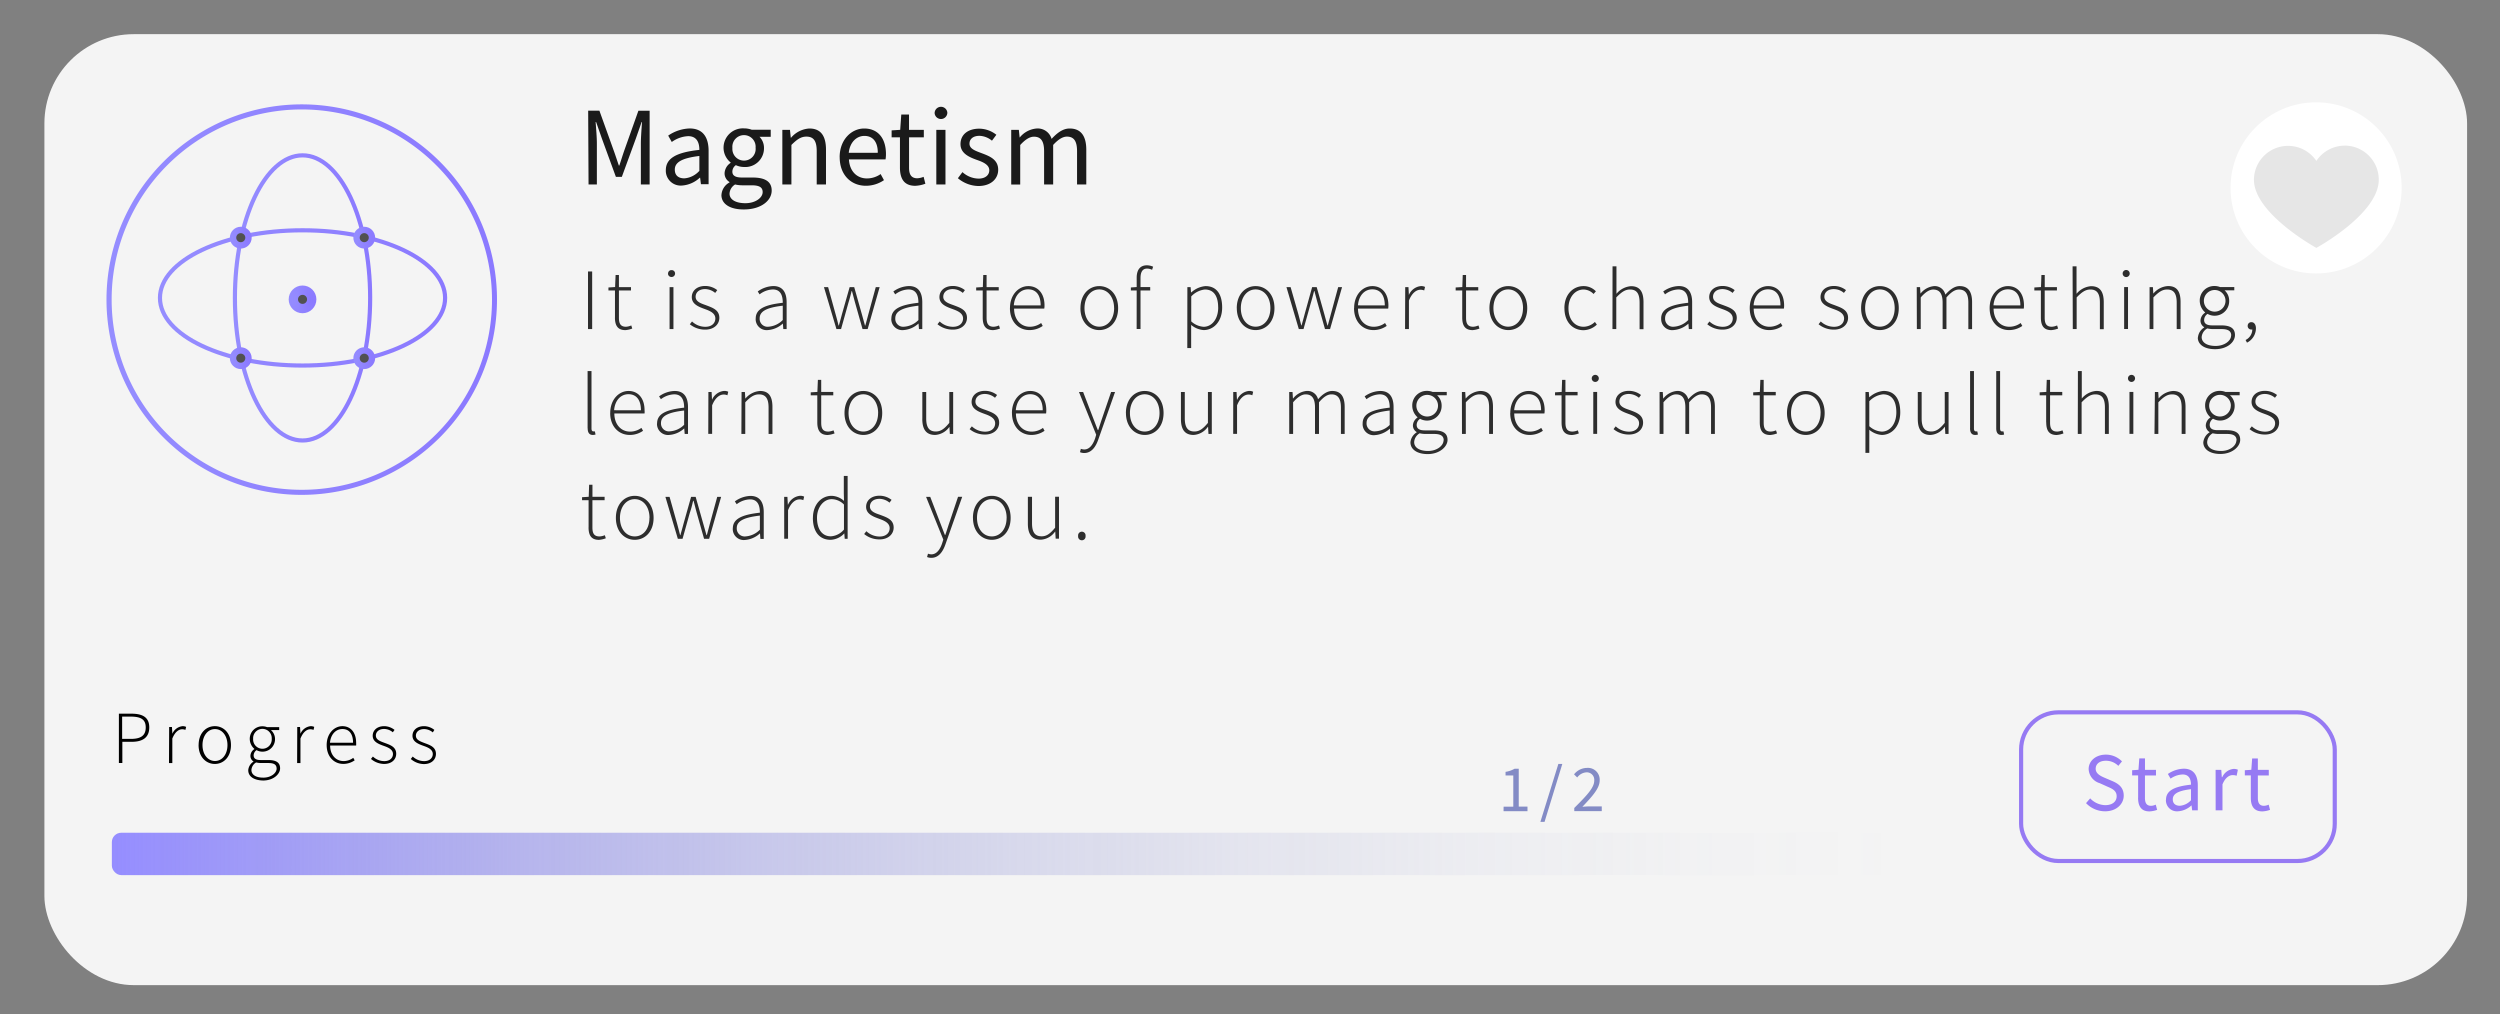 <?xml version="1.0" encoding="UTF-8"?> <svg xmlns="http://www.w3.org/2000/svg" xmlns:xlink="http://www.w3.org/1999/xlink" viewBox="0 0 600.76 243.74"><rect x="0" y="0" width="600.76" height="243.74" fill="#808080" stroke="none"/><defs><style>.cls-1{fill:#f4f4f4;}.cls-2{fill:#967af3;}.cls-3{fill:#1a1a1a;}.cls-4{fill:#2d2d2d;}.cls-5{fill:#fff;stroke:#fff;}.cls-12,.cls-15,.cls-18,.cls-21,.cls-24,.cls-5,.cls-7{stroke-miterlimit:10;}.cls-6{fill:#e6e6e6;}.cls-10,.cls-11,.cls-13,.cls-14,.cls-16,.cls-17,.cls-19,.cls-20,.cls-22,.cls-23,.cls-25,.cls-26,.cls-7,.cls-9{fill:none;}.cls-7{stroke:#967af3;}.cls-8{fill:url(#linear-gradient);}.cls-10,.cls-11,.cls-9{stroke-linecap:round;stroke-linejoin:round;}.cls-9{stroke:url(#New_Gradient_Swatch_1);}.cls-10{stroke:url(#New_Gradient_Swatch_1-2);}.cls-11{stroke:url(#New_Gradient_Swatch_1-3);}.cls-12,.cls-15,.cls-18,.cls-21,.cls-24{fill:#515151;}.cls-12,.cls-14{stroke:url(#New_Gradient_Swatch_1-4);}.cls-13{stroke:url(#New_Gradient_Swatch_1-5);}.cls-15,.cls-17{stroke:url(#New_Gradient_Swatch_1-7);}.cls-16{stroke:url(#New_Gradient_Swatch_1-8);}.cls-18,.cls-20{stroke:url(#New_Gradient_Swatch_1-10);}.cls-19{stroke:url(#New_Gradient_Swatch_1-11);}.cls-21,.cls-23{stroke:url(#New_Gradient_Swatch_1-13);}.cls-22{stroke:url(#New_Gradient_Swatch_1-14);}.cls-24,.cls-26{stroke:url(#New_Gradient_Swatch_1-16);}.cls-25{stroke:url(#New_Gradient_Swatch_1-17);}.cls-27{fill:url(#linear-gradient-2);}.cls-28{fill:#838bc5;}</style><linearGradient id="linear-gradient" x1="25.61" x2="119.44" y1="72.01" y2="72.01" gradientUnits="userSpaceOnUse"><stop offset="0" stop-color="#958dff"></stop><stop offset="1" stop-color="#8b79ff"></stop></linearGradient><linearGradient id="New_Gradient_Swatch_1" x1="69.37" x2="76.02" y1="71.94" y2="71.94" xlink:href="#linear-gradient"></linearGradient><linearGradient id="New_Gradient_Swatch_1-2" x1="55.95" x2="89.44" y1="71.59" y2="71.59" xlink:href="#linear-gradient"></linearGradient><linearGradient id="New_Gradient_Swatch_1-3" x1="37.94" x2="107.46" y1="71.59" y2="71.59" xlink:href="#linear-gradient"></linearGradient><linearGradient id="New_Gradient_Swatch_1-4" x1="84.91" x2="90.15" y1="57.11" y2="57.11" xlink:href="#linear-gradient"></linearGradient><linearGradient id="New_Gradient_Swatch_1-5" x1="85.44" x2="89.62" y1="57.11" y2="57.11" xlink:href="#linear-gradient"></linearGradient><linearGradient id="New_Gradient_Swatch_1-7" x1="84.91" x2="90.15" y1="86.07" y2="86.07" xlink:href="#linear-gradient"></linearGradient><linearGradient id="New_Gradient_Swatch_1-8" x1="85.44" x2="89.62" y1="86.07" y2="86.07" xlink:href="#linear-gradient"></linearGradient><linearGradient id="New_Gradient_Swatch_1-10" x1="70.08" x2="75.32" y1="71.94" y2="71.94" xlink:href="#linear-gradient"></linearGradient><linearGradient id="New_Gradient_Swatch_1-11" x1="70.61" x2="74.79" y1="71.94" y2="71.94" xlink:href="#linear-gradient"></linearGradient><linearGradient id="New_Gradient_Swatch_1-13" x1="55.24" x2="60.48" y1="57.11" y2="57.11" xlink:href="#linear-gradient"></linearGradient><linearGradient id="New_Gradient_Swatch_1-14" x1="55.77" x2="59.95" y1="57.11" y2="57.11" xlink:href="#linear-gradient"></linearGradient><linearGradient id="New_Gradient_Swatch_1-16" x1="55.24" x2="60.48" y1="86.07" y2="86.07" xlink:href="#linear-gradient"></linearGradient><linearGradient id="New_Gradient_Swatch_1-17" x1="55.77" x2="59.95" y1="86.07" y2="86.07" xlink:href="#linear-gradient"></linearGradient><linearGradient id="linear-gradient-2" x1="26.88" x2="456.96" y1="205.2" y2="205.2" gradientUnits="userSpaceOnUse"><stop offset="0" stop-color="#958dff"></stop><stop offset=".1" stop-color="#928df5" stop-opacity=".83"></stop><stop offset=".23" stop-color="#8e8ce8" stop-opacity=".61"></stop><stop offset=".37" stop-color="#8b8cde" stop-opacity=".42"></stop><stop offset=".5" stop-color="#888cd5" stop-opacity=".27"></stop><stop offset=".63" stop-color="#868bce" stop-opacity=".15"></stop><stop offset=".76" stop-color="#848bc9" stop-opacity=".07"></stop><stop offset=".88" stop-color="#838bc6" stop-opacity=".02"></stop><stop offset="1" stop-color="#838bc5" stop-opacity="0"></stop></linearGradient></defs><title>ennealogy-primumArtboard 1 copy 3</title><g id="Layer_2"><rect width="582.18" height="228.52" x="10.67" y="8.21" class="cls-1" rx="21.46"></rect><path d="M501.28 193l1-1.15a5.13 5.13 0 0 0 3.62 1.63c1.72 0 2.74-.86 2.74-2.14s-.95-1.77-2.2-2.3l-1.87-.84a3.7 3.7 0 0 1-2.66-3.38c0-2 1.76-3.48 4.14-3.48a5.43 5.43 0 0 1 3.87 1.62l-.88 1.08a4.18 4.18 0 0 0-3-1.23c-1.47 0-2.44.75-2.44 1.92s1.14 1.74 2.17 2.18l1.87.8c1.52.66 2.7 1.56 2.7 3.5s-1.7 3.75-4.47 3.75a6.33 6.33 0 0 1-4.57-1.95zM513.8 191.7v-5.37h-1.44v-1.24l1.52-.1.2-2.74h1.37V185h2.64v1.34h-2.65v5.4c0 1.2.38 1.9 1.5 1.9a3 3 0 0 0 1.1-.28l.33 1.25a6.06 6.06 0 0 1-1.8.37c-2.07.03-2.78-1.33-2.78-3.26zM520.5 192.2c0-2.13 1.82-3.2 6-3.64 0-1.25-.43-2.45-2-2.45a5.36 5.36 0 0 0-2.9 1l-.65-1.12a7.07 7.07 0 0 1 3.82-1.27c2.37 0 3.37 1.6 3.37 4v6h-1.36l-.14-1.16h-.05a5.2 5.2 0 0 1-3.23 1.4 2.65 2.65 0 0 1-2.88-2.75zm6 .14v-2.7c-3.27.4-4.37 1.2-4.37 2.44 0 1.1.75 1.55 1.7 1.55a4 4 0 0 0 2.64-1.3zM532.42 185h1.36l.13 1.77h.1a3.36 3.36 0 0 1 2.76-2 2.33 2.33 0 0 1 1 .2l-.3 1.45a2.58 2.58 0 0 0-.95-.16c-.8 0-1.8.6-2.45 2.23v6.24h-1.64zM540.88 191.7v-5.37h-1.44v-1.24l1.56-.1.2-2.73h1.37V185h2.63v1.34h-2.63v5.4c0 1.2.38 1.9 1.5 1.9a3 3 0 0 0 1.1-.28l.33 1.25a6.07 6.07 0 0 1-1.8.37c-2.1.03-2.82-1.33-2.82-3.26z" class="cls-2"></path><path d="M28.57 171.5h3c2.7 0 4.3.87 4.3 3.3s-1.58 3.46-4.23 3.46H29.4v5.1h-.83zm2.85 6.06c2.43 0 3.6-.8 3.6-2.76s-1.22-2.6-3.67-2.6h-2v5.36zM40.65 174.7h.67l.1 1.63a3 3 0 0 1 2.45-1.83 1.85 1.85 0 0 1 .86.18l-.18.72a1.9 1.9 0 0 0-.8-.15c-.76 0-1.7.6-2.34 2.23v5.88h-.8zM47.73 179.05c0-2.9 1.8-4.55 3.9-4.55s3.87 1.66 3.87 4.55-1.8 4.53-3.88 4.53-3.9-1.67-3.9-4.53zm6.93 0c0-2.27-1.3-3.85-3-3.85s-3 1.58-3 3.85 1.3 3.82 3 3.82 3-1.54 3-3.82zM59.65 185.13a2.7 2.7 0 0 1 1.3-2.13 1.55 1.55 0 0 1-.77-1.4 2 2 0 0 1 .94-1.58v-.07a3.2 3.2 0 0 1-1.1-2.37 3 3 0 0 1 3-3.05 3.15 3.15 0 0 1 1.15.2h2.92v.7h-2a2.86 2.86 0 0 1 1 2.16 3 3 0 0 1-3 3.04 2.9 2.9 0 0 1-1.44-.37 1.58 1.58 0 0 0-.7 1.25c0 .63.36 1.13 1.65 1.13h1.86c1.94 0 2.85.62 2.85 2s-1.6 2.92-4.08 2.92c-2.22-.05-3.57-.98-3.57-2.44zm6.82-.44c0-1-.7-1.33-2-1.33h-1.85a5.94 5.94 0 0 1-1.07-.14 2.24 2.24 0 0 0-1.13 1.82c0 1.1 1 1.83 2.86 1.83s3.2-1.1 3.2-2.2zm-1.17-7.15a2.24 2.24 0 1 0-4.47 0 2.24 2.24 0 1 0 4.47 0zM71.43 174.7h.67l.1 1.63a3 3 0 0 1 2.45-1.83 1.85 1.85 0 0 1 .86.18l-.17.72a1.9 1.9 0 0 0-.8-.15c-.76 0-1.7.6-2.34 2.23v5.88h-.8zM78.5 179.05c0-2.82 1.85-4.55 3.78-4.55s3.3 1.46 3.3 4a3.6 3.6 0 0 1 0 .65h-6.25c0 2.18 1.3 3.74 3.26 3.74a3.9 3.9 0 0 0 2.3-.78l.34.6a4.78 4.78 0 0 1-2.73.86c-2.2 0-4-1.7-4-4.53zm6.34-.56c0-2.22-1-3.3-2.55-3.3s-2.8 1.22-3 3.3zM89.14 182.38l.47-.58a4 4 0 0 0 2.75 1.1c1.36 0 2.07-.8 2.07-1.7 0-1.1-1.12-1.57-2.12-1.93-1.3-.46-2.75-1-2.75-2.47 0-1.25 1-2.3 2.78-2.3a4.06 4.06 0 0 1 2.47.9l-.42.57a3.3 3.3 0 0 0-2.07-.8c-1.34 0-2 .78-2 1.58 0 1 1 1.36 2.06 1.75 1.34.5 2.83.95 2.83 2.64 0 1.3-1 2.44-2.93 2.44a5 5 0 0 1-3.13-1.2zM98.72 182.38l.46-.58a4 4 0 0 0 2.75 1.1c1.36 0 2.07-.8 2.07-1.7 0-1.1-1.12-1.57-2.12-1.93-1.3-.46-2.76-1-2.76-2.47 0-1.25 1-2.3 2.8-2.3a4.06 4.06 0 0 1 2.46.9l-.38.6a3.27 3.27 0 0 0-2.06-.8c-1.35 0-2 .78-2 1.58 0 1 1 1.36 2 1.75 1.34.5 2.82.95 2.82 2.64 0 1.3-1 2.44-2.9 2.44a4.94 4.94 0 0 1-3.14-1.22z"></path></g><g id="Layer_1"><path d="M141.34 26.6h2.7l3.4 9.47c.44 1.2.84 2.46 1.27 3.7h.12c.42-1.24.8-2.5 1.22-3.7l3.36-9.46h2.7v17.72H154v-9.75c0-1.54.17-3.67.28-5.24h-.1l-1.4 4-3.35 9.16H148l-3.35-9.17-1.4-4h-.12c.12 1.57.3 3.7.3 5.24v9.75h-2zM160 40.92c0-2.86 2.46-4.3 8.06-4.9 0-1.7-.57-3.3-2.7-3.3a7.3 7.3 0 0 0-3.93 1.4l-.86-1.53a9.6 9.6 0 0 1 5.15-1.72c3.2 0 4.56 2.13 4.56 5.4v8h-1.84l-.2-1.58h-.06a7 7 0 0 1-4.34 1.9 3.57 3.57 0 0 1-3.84-3.68zm8.06.2v-3.64c-4.4.53-5.9 1.6-5.9 3.28 0 1.5 1 2.1 2.3 2.1a5.4 5.4 0 0 0 3.54-1.74zM173.37 46.84a3.68 3.68 0 0 1 1.93-3v-.1a2.43 2.43 0 0 1-1.18-2.16 3.16 3.16 0 0 1 1.45-2.44v-.1a4.58 4.58 0 0 1-1.7-3.53 4.65 4.65 0 0 1 4.92-4.66 5.34 5.34 0 0 1 1.84.32h4.58v1.7h-2.7a3.8 3.8 0 0 1 1.08 2.7 4.5 4.5 0 0 1-4.8 4.56 4.74 4.74 0 0 1-1.96-.44 1.9 1.9 0 0 0-.84 1.55c0 .83.54 1.42 2.3 1.42h2.55c3.05 0 4.6 1 4.6 3.13 0 2.44-2.6 4.54-6.65 4.54-3.2.04-5.43-1.22-5.43-3.48zm9.9-.68c0-1.22-.93-1.63-2.65-1.63h-2.27a7.54 7.54 0 0 1-1.7-.2 2.74 2.74 0 0 0-1.34 2.2c0 1.4 1.43 2.3 3.82 2.3s4.14-1.3 4.14-2.67zm-1.7-10.6a2.8 2.8 0 1 0-5.57 0 2.8 2.8 0 1 0 5.58 0zM188 31.2h1.83l.2 1.9h.06a6.26 6.26 0 0 1 4.4-2.22c2.76 0 4 1.78 4 5.13v8.32h-2.23v-8c0-2.45-.74-3.5-2.48-3.5-1.35 0-2.28.7-3.6 2v9.5H188zM201.77 37.78c0-4.27 2.88-6.9 5.9-6.9 3.35 0 5.23 2.4 5.23 6.16a7.57 7.57 0 0 1-.1 1.26H204c.15 2.78 1.85 4.58 4.35 4.58a5.76 5.76 0 0 0 3.27-1.05l.8 1.46a7.7 7.7 0 0 1-4.34 1.35c-3.53 0-6.3-2.56-6.3-6.87zm9.17-1.07c0-2.62-1.18-4.05-3.23-4.05-1.84 0-3.48 1.48-3.75 4.06zM216.26 40.27V33h-2v-1.67l2.06-.13.26-3.68h1.86v3.68H222V33h-3.55v7.3c0 1.6.5 2.54 2 2.54a4.56 4.56 0 0 0 1.5-.35l.42 1.66a8 8 0 0 1-2.43.5c-2.74 0-3.68-1.78-3.68-4.4zM224.6 27.07a1.53 1.53 0 0 1 3.05 0 1.53 1.53 0 0 1-3.06 0zm.4 4.13h2.2v13.12H225zM230.18 42.83l1.1-1.47a5.9 5.9 0 0 0 3.87 1.56c1.72 0 2.58-.92 2.58-2 0-1.35-1.55-2-3-2.5-1.84-.66-3.92-1.56-3.92-3.78s1.7-3.72 4.54-3.72a6.7 6.7 0 0 1 4.08 1.47l-1.06 1.42a4.94 4.94 0 0 0-3-1.17c-1.65 0-2.4.88-2.4 1.88 0 1.25 1.42 1.72 2.9 2.28 1.9.72 4 1.5 4 4 0 2.13-1.7 3.9-4.78 3.9a7.88 7.88 0 0 1-4.9-1.87zM243 31.2h1.83l.2 1.9H245a5.83 5.83 0 0 1 4.1-2.22 3.46 3.46 0 0 1 3.6 2.5c1.37-1.48 2.74-2.5 4.34-2.5 2.7 0 4 1.78 4 5.13v8.32h-2.22v-8c0-2.45-.78-3.5-2.44-3.5-1 0-2.08.67-3.3 2v9.5h-2.18v-8c0-2.44-.78-3.48-2.44-3.48-1 0-2.08.66-3.3 2v9.5H243z" class="cls-3"></path><path d="M141.3 65.23h1v13.84h-1zM147.78 76.3v-6.5h-1.57v-.72l1.6-.1.12-2.9h.8V69h2.9v.8h-2.9v6.57c0 1.28.32 2.15 1.7 2.15a3.66 3.66 0 0 0 1.27-.32l.23.75a5.66 5.66 0 0 1-1.64.38c-1.95 0-2.52-1.24-2.52-3.04zM160.54 65.73a.8.8 0 0 1 .85-.82.8.8 0 0 1 .83.83.82.82 0 0 1-.84.82.82.82 0 0 1-.86-.82zm.36 3.27h.93v10.07h-.93zM165.76 77.93l.54-.68a4.63 4.63 0 0 0 3.2 1.28c1.6 0 2.4-.93 2.4-2 0-1.27-1.3-1.82-2.46-2.24-1.52-.55-3.2-1.17-3.2-2.9 0-1.44 1.14-2.67 3.24-2.67a4.7 4.7 0 0 1 2.88 1l-.5.67a3.83 3.83 0 0 0-2.4-.92c-1.58 0-2.3.9-2.3 1.84 0 1.15 1.2 1.58 2.4 2 1.56.6 3.3 1.1 3.3 3.07 0 1.5-1.22 2.83-3.4 2.83a5.75 5.75 0 0 1-3.7-1.3zM181.6 76.56c0-2.24 2-3.3 6.5-3.8 0-1.55-.4-3.2-2.37-3.2a5.45 5.45 0 0 0-3.2 1.18l-.44-.7a6.7 6.7 0 0 1 3.74-1.3c2.4 0 3.2 1.73 3.2 3.9v6.43h-.8l-.1-1.3h-.04a5.94 5.94 0 0 1-3.58 1.55 2.64 2.64 0 0 1-2.92-2.76zm6.5.34v-3.44c-4.13.48-5.55 1.45-5.55 3.05a1.9 1.9 0 0 0 2.14 2 5.33 5.33 0 0 0 3.4-1.6zM198 69h1l1.8 6.52c.26.94.5 1.8.7 2.7h.08c.25-.9.5-1.76.74-2.7l1.85-6.52h1.1l1.84 6.52c.26.94.5 1.8.75 2.7h.08c.25-.9.48-1.76.73-2.7l1.78-6.52h.93l-2.88 10.08h-1.23l-1.77-6.26c-.28-1-.5-1.9-.77-2.88h-.08c-.25 1-.5 1.95-.8 2.92l-1.74 6.22H201zM214.2 76.56c0-2.24 2-3.3 6.5-3.8 0-1.55-.4-3.2-2.38-3.2a5.45 5.45 0 0 0-3.2 1.18l-.44-.7a6.7 6.7 0 0 1 3.75-1.3c2.4 0 3.2 1.73 3.2 3.9v6.43h-.8l-.1-1.3h-.04a5.9 5.9 0 0 1-3.58 1.55 2.65 2.65 0 0 1-2.93-2.76zm6.5.34v-3.44c-4.14.48-5.56 1.45-5.56 3.05a1.9 1.9 0 0 0 2.14 2 5.33 5.33 0 0 0 3.42-1.6zM225.27 77.93l.54-.68a4.63 4.63 0 0 0 3.2 1.28c1.6 0 2.42-.93 2.42-2 0-1.27-1.3-1.82-2.46-2.24-1.53-.55-3.22-1.17-3.22-2.9 0-1.44 1.15-2.67 3.25-2.67a4.7 4.7 0 0 1 2.87 1l-.5.67a3.8 3.8 0 0 0-2.4-.92c-1.58 0-2.3.9-2.3 1.84 0 1.15 1.2 1.58 2.4 2 1.56.6 3.3 1.1 3.3 3.07 0 1.5-1.22 2.83-3.4 2.83a5.75 5.75 0 0 1-3.7-1.3zM236.15 76.3v-6.5h-1.57v-.72l1.6-.1.1-2.9h.8V69H240v.8h-2.92v6.57c0 1.28.32 2.15 1.7 2.15a3.66 3.66 0 0 0 1.28-.32l.24.75a5.65 5.65 0 0 1-1.65.38c-1.93 0-2.5-1.24-2.5-3.04zM242.7 74.05c0-3.3 2.13-5.3 4.4-5.3s3.9 1.7 3.9 4.65a3.9 3.9 0 0 1-.06.76h-7.25c0 2.54 1.52 4.36 3.8 4.36a4.58 4.58 0 0 0 2.7-.9l.38.7a5.48 5.48 0 0 1-3.18 1c-2.62 0-4.7-1.98-4.7-5.27zm7.37-.66c0-2.58-1.16-3.86-3-3.86s-3.24 1.44-3.45 3.85zM259.64 74.05c0-3.37 2.1-5.3 4.52-5.3s4.53 1.93 4.53 5.3-2.1 5.27-4.54 5.27-4.52-1.94-4.52-5.27zm8.08 0c0-2.66-1.52-4.5-3.56-4.5s-3.55 1.84-3.55 4.5 1.53 4.45 3.56 4.45 3.56-1.8 3.56-4.45zM271.75 69.08l1.4-.1h3.25v.82h-4.65zm1.4-2.33c0-2 .9-3 2.48-3a3.84 3.84 0 0 1 1.47.34l-.25.75a2.77 2.77 0 0 0-1.2-.3c-1.1 0-1.58.84-1.58 2.3v12.22h-.93zM285.33 69h.78l.1 1.27h.06a5.8 5.8 0 0 1 3.42-1.52c2.7 0 4 2 4 5.14 0 3.4-2.07 5.43-4.45 5.43a5.24 5.24 0 0 1-3-1.24V83.64h-.93zm7.4 4.9c0-2.48-.87-4.33-3.2-4.33a5.3 5.3 0 0 0-3.27 1.66v6a4.84 4.84 0 0 0 3 1.3c2-.03 3.48-1.9 3.48-4.65zM297.2 74.05c0-3.37 2.1-5.3 4.53-5.3s4.53 1.93 4.53 5.3-2.1 5.27-4.53 5.27-4.52-1.94-4.52-5.27zm8.08 0c0-2.66-1.5-4.5-3.55-4.5s-3.55 1.84-3.55 4.5 1.52 4.45 3.55 4.45 3.55-1.8 3.55-4.45zM309.14 69h1l1.86 6.5c.25.95.48 1.8.7 2.7h.07c.25-.9.5-1.75.74-2.7l1.8-6.5h1.1l1.84 6.52c.25.94.5 1.8.74 2.7h.08c.25-.9.48-1.76.73-2.7l1.77-6.52h.93l-2.88 10.08h-1.22l-1.77-6.26c-.28-1-.5-1.9-.77-2.88h-.08c-.25 1-.5 1.95-.8 2.92l-1.74 6.22h-1.13zM325.4 74.05c0-3.3 2.12-5.3 4.38-5.3s3.86 1.7 3.86 4.65a4.85 4.85 0 0 1-.05.76h-7.26c0 2.54 1.52 4.36 3.8 4.36a4.53 4.53 0 0 0 2.7-.9l.4.7a5.5 5.5 0 0 1-3.2 1c-2.57 0-4.65-1.98-4.65-5.27zm7.37-.66c0-2.58-1.17-3.86-3-3.86s-3.25 1.44-3.45 3.85zM337.68 69h.78l.1 1.88a3.5 3.5 0 0 1 2.88-2.13 2 2 0 0 1 1 .2l-.2.85a2.14 2.14 0 0 0-.92-.17c-.9 0-2 .7-2.75 2.6v6.85h-.93zM351.38 76.3v-6.5h-1.58v-.72l1.6-.1.1-2.9h.8V69h2.93v.8h-2.93v6.57c0 1.28.33 2.15 1.72 2.15a3.6 3.6 0 0 0 1.26-.32l.24.75a5.6 5.6 0 0 1-1.64.38c-1.94 0-2.5-1.24-2.5-3.04zM357.92 74.05c0-3.37 2.1-5.3 4.52-5.3s4.56 1.93 4.56 5.3-2.1 5.27-4.53 5.27-4.55-1.94-4.55-5.27zm8.07 0c0-2.66-1.52-4.5-3.56-4.5s-3.55 1.84-3.55 4.5 1.5 4.45 3.54 4.45 3.56-1.8 3.56-4.45zM375.93 74.05c0-3.37 2.16-5.3 4.6-5.3A4.1 4.1 0 0 1 383.5 70l-.56.65a3.42 3.42 0 0 0-2.38-1.08c-2.06 0-3.65 1.84-3.65 4.5s1.45 4.45 3.65 4.45a4 4 0 0 0 2.7-1.16l.47.65a4.78 4.78 0 0 1-3.22 1.34c-2.6-.02-4.57-1.96-4.57-5.3zM387.5 64h.94v6.6a5 5 0 0 1 3.5-1.83c2.07 0 3 1.26 3 3.86v6.47H394v-6.37c0-2.14-.67-3.16-2.3-3.16-1.2 0-2.06.64-3.3 1.9v7.6h-.92zM399.18 76.56c0-2.24 2-3.3 6.5-3.8 0-1.55-.4-3.2-2.37-3.2a5.5 5.5 0 0 0-3.2 1.18l-.43-.7a6.7 6.7 0 0 1 3.75-1.3c2.38 0 3.2 1.73 3.2 3.9v6.43h-.8l-.1-1.3a6 6 0 0 1-3.58 1.55 2.64 2.64 0 0 1-2.96-2.76zm6.5.34v-3.44c-4.14.48-5.55 1.45-5.55 3.05a1.9 1.9 0 0 0 2.13 2 5.3 5.3 0 0 0 3.42-1.6zM410.26 77.93l.53-.68a4.66 4.66 0 0 0 3.2 1.28c1.6 0 2.4-.93 2.4-2 0-1.27-1.3-1.82-2.46-2.24-1.52-.55-3.2-1.17-3.2-2.9 0-1.44 1.14-2.67 3.24-2.67a4.72 4.72 0 0 1 2.88 1l-.5.67a3.84 3.84 0 0 0-2.4-.92c-1.58 0-2.3.9-2.3 1.84 0 1.15 1.2 1.58 2.4 2 1.56.6 3.3 1.1 3.3 3.07 0 1.5-1.22 2.83-3.4 2.83a5.74 5.74 0 0 1-3.7-1.3zM420.47 74.05c0-3.3 2.14-5.3 4.4-5.3s3.86 1.7 3.86 4.65a3.9 3.9 0 0 1-.06.76h-7.25c0 2.54 1.53 4.36 3.8 4.36a4.58 4.58 0 0 0 2.7-.9l.4.7a5.48 5.48 0 0 1-3.2 1c-2.56 0-4.65-1.98-4.65-5.27zm7.38-.66c0-2.58-1.16-3.86-3-3.86s-3.25 1.44-3.46 3.85zM437 77.93l.54-.68a4.63 4.63 0 0 0 3.2 1.28c1.6 0 2.4-.93 2.4-2 0-1.27-1.3-1.82-2.46-2.24-1.52-.55-3.2-1.17-3.2-2.9 0-1.44 1.14-2.67 3.24-2.67a4.7 4.7 0 0 1 2.88 1l-.5.67a3.8 3.8 0 0 0-2.4-.92c-1.58 0-2.3.9-2.3 1.84 0 1.15 1.2 1.58 2.4 2 1.56.6 3.3 1.1 3.3 3.07 0 1.5-1.22 2.83-3.4 2.83a5.75 5.75 0 0 1-3.7-1.3zM447.23 74.05c0-3.37 2.1-5.3 4.52-5.3s4.53 1.93 4.53 5.3-2.1 5.27-4.53 5.27-4.52-1.94-4.52-5.27zm8.07 0c0-2.66-1.5-4.5-3.55-4.5s-3.55 1.84-3.55 4.5 1.52 4.45 3.55 4.45 3.55-1.8 3.55-4.45zM460.6 69h.8l.1 1.56a4.7 4.7 0 0 1 3.2-1.8 2.6 2.6 0 0 1 2.77 2.04c1.15-1.26 2.26-2.05 3.43-2.05 2 0 3 1.26 3 3.86v6.48h-.9v-6.35c0-2.14-.7-3.16-2.26-3.16-.95 0-1.9.63-3 1.9v7.6h-.92v-6.34c0-2.14-.72-3.16-2.26-3.16-.9 0-1.9.63-3 1.9v7.6h-.93zM478.12 74.05c0-3.3 2.13-5.3 4.4-5.3s3.85 1.7 3.85 4.65a4.85 4.85 0 0 1-.05.76h-7.25c0 2.54 1.52 4.36 3.8 4.36a4.53 4.53 0 0 0 2.7-.9l.4.7a5.53 5.53 0 0 1-3.2 1c-2.57 0-4.65-1.98-4.65-5.27zm7.38-.66c0-2.58-1.17-3.86-3-3.86s-3.25 1.44-3.46 3.85zM490.43 76.3v-6.5h-1.57v-.72l1.6-.1.1-2.9h.8V69h2.93v.8h-2.94v6.57c0 1.28.33 2.15 1.72 2.15a3.66 3.66 0 0 0 1.26-.32l.24.75a5.6 5.6 0 0 1-1.64.38c-1.94 0-2.5-1.24-2.5-3.04zM498.05 64h.95v6.6a5 5 0 0 1 3.5-1.83c2.08 0 3.04 1.26 3.04 3.86v6.47h-.93v-6.37c0-2.14-.66-3.16-2.28-3.16-1.2 0-2.07.64-3.3 1.9v7.6h-.93zM510.08 65.73a.85.85 0 0 1 1.7 0 .85.85 0 0 1-1.7 0zm.36 3.26h.93v10.07h-.93zM516.55 69h.8l.1 1.56a4.92 4.92 0 0 1 3.55-1.82c2.1 0 3 1.26 3 3.86v6.47h-.93v-6.34c0-2.14-.67-3.16-2.3-3.16-1.2 0-2.06.64-3.3 1.9v7.6h-.92zM528.17 81.13a3.16 3.16 0 0 1 1.5-2.43v-.08a1.82 1.82 0 0 1-.88-1.62 2.37 2.37 0 0 1 1.1-1.86v-.08a3.73 3.73 0 0 1-1.28-2.77 3.47 3.47 0 0 1 3.54-3.56 3.6 3.6 0 0 1 1.34.25h3.42v.78h-2.35a3.3 3.3 0 0 1 1.12 2.53 3.5 3.5 0 0 1-5.2 3.14 1.8 1.8 0 0 0-.82 1.46c0 .72.42 1.3 1.92 1.3h2.16c2.27 0 3.33.73 3.33 2.32 0 1.74-1.88 3.4-4.78 3.4-2.55 0-4.15-1.1-4.15-2.8zm8-.5c0-1.12-.8-1.55-2.34-1.55h-2.16a6.52 6.52 0 0 1-1.24-.16 2.6 2.6 0 0 0-1.36 2.08c0 1.27 1.22 2.13 3.35 2.13s3.72-1.24 3.72-2.5zm-1.37-8.34a2.6 2.6 0 1 0-5.2 0 2.6 2.6 0 1 0 5.2 0zM539.62 81.7a2.85 2.85 0 0 0 1.62-2.6l-.24-1.26.75 1a.78.78 0 0 1-.72.34.83.83 0 0 1-.9-.88.85.85 0 0 1 .9-.88c.65 0 1.08.58 1.08 1.5a3.87 3.87 0 0 1-2.15 3.42zM141.2 102.92V89.17h.94V103c0 .45.18.66.43.66a1.7 1.7 0 0 0 .38 0l.16.76a2.3 2.3 0 0 1-.66.1c-.8 0-1.23-.52-1.23-1.6zM146.64 99.25c0-3.3 2.14-5.3 4.4-5.3s3.85 1.7 3.85 4.65a3.9 3.9 0 0 1 0 .76h-7.26c0 2.54 1.53 4.36 3.8 4.36a4.58 4.58 0 0 0 2.7-.9l.4.7a5.5 5.5 0 0 1-3.2 1c-2.6 0-4.7-1.98-4.7-5.27zm7.38-.66c0-2.58-1.17-3.86-3-3.86s-3.24 1.44-3.45 3.85zM157.9 101.76c0-2.24 2-3.3 6.5-3.8 0-1.55-.4-3.2-2.38-3.2a5.55 5.55 0 0 0-3.2 1.17l-.44-.68a6.7 6.7 0 0 1 3.75-1.3c2.4 0 3.2 1.72 3.2 3.88v6.44h-.8l-.1-1.3h-.04a5.9 5.9 0 0 1-3.58 1.55 2.65 2.65 0 0 1-2.93-2.76zm6.5.33v-3.44c-4.14.48-5.56 1.44-5.56 3a1.9 1.9 0 0 0 2.14 2 5.3 5.3 0 0 0 3.42-1.57zM170.23 94.2h.77l.1 1.87a3.5 3.5 0 0 1 2.9-2.13 2 2 0 0 1 1 .2l-.2.85a2.14 2.14 0 0 0-.92-.18c-.9 0-2 .7-2.75 2.6v6.85h-.93zM178.2 94.2h.8l.1 1.55h.05a5 5 0 0 1 3.47-1.8c2.08 0 3 1.25 3 3.85v6.47h-.93v-6.35c0-2.13-.7-3.15-2.3-3.15-1.2 0-2.08.64-3.3 1.9v7.6h-.93zM196.4 101.5V95h-1.58v-.72l1.6-.1.12-2.9h.8v2.9h2.9V95h-2.9v6.56c0 1.28.3 2.15 1.7 2.15a3.6 3.6 0 0 0 1.26-.3l.25.74a5.72 5.72 0 0 1-1.65.38c-1.9 0-2.5-1.23-2.5-3.03zM202.94 99.25c0-3.37 2.1-5.3 4.52-5.3s4.54 1.93 4.54 5.3-2.1 5.27-4.53 5.27-4.53-1.94-4.53-5.27zm8.08 0c0-2.66-1.52-4.5-3.56-4.5s-3.55 1.84-3.55 4.5 1.53 4.45 3.56 4.45 3.54-1.8 3.54-4.45zM221.64 100.65V94.2h.93v6.33c0 2.14.68 3.16 2.3 3.16 1.2 0 2.07-.64 3.25-2.07V94.2h.93v10.07h-.8l-.1-1.7a4.53 4.53 0 0 1-3.42 1.95c-2.12 0-3.1-1.26-3.1-3.87zM233 103.13l.54-.68a4.63 4.63 0 0 0 3.2 1.28c1.6 0 2.4-.93 2.4-2 0-1.27-1.3-1.82-2.46-2.24-1.52-.55-3.2-1.17-3.2-2.9 0-1.44 1.14-2.67 3.24-2.67a4.7 4.7 0 0 1 2.88 1l-.5.67a3.84 3.84 0 0 0-2.4-.92c-1.58 0-2.3.9-2.3 1.83 0 1.16 1.2 1.6 2.4 2 1.56.6 3.3 1.1 3.3 3.08 0 1.52-1.22 2.84-3.4 2.84a5.74 5.74 0 0 1-3.7-1.3zM243.17 99.25c0-3.3 2.14-5.3 4.4-5.3s3.86 1.7 3.86 4.65a4.85 4.85 0 0 1-.05.76h-7.25c0 2.54 1.52 4.36 3.8 4.36a4.56 4.56 0 0 0 2.7-.9l.38.7a5.47 5.47 0 0 1-3.16 1c-2.58 0-4.67-1.98-4.67-5.27zm7.4-.66c0-2.58-1.18-3.86-3-3.86s-3.26 1.44-3.47 3.85zM259.53 108.65l.2-.8a2.54 2.54 0 0 0 .83.16c1.23 0 2.07-1.13 2.6-2.66l.26-.88-4.14-10.27h1l2.43 6.32c.34.86.74 1.94 1.1 2.83h.1c.3-.9.64-2 .93-2.83L267 94.2h.95l-4 11.34c-.56 1.68-1.58 3.32-3.4 3.32a2.5 2.5 0 0 1-1.02-.2zM270.56 99.25c0-3.37 2.1-5.3 4.52-5.3s4.53 1.93 4.53 5.3-2.1 5.27-4.52 5.27-4.52-1.94-4.52-5.27zm8.08 0c0-2.66-1.52-4.5-3.56-4.5s-3.55 1.84-3.55 4.5 1.52 4.45 3.55 4.45 3.56-1.8 3.56-4.45zM283.78 100.65V94.2h.93v6.33c0 2.14.7 3.16 2.3 3.16 1.2 0 2.08-.64 3.26-2.07V94.2h.93v10.07h-.8l-.1-1.7h-.05a4.5 4.5 0 0 1-3.42 1.95c-2.08 0-3.05-1.26-3.05-3.87zM296.35 94.2h.8l.1 1.87h.04a3.48 3.48 0 0 1 2.85-2.13 2 2 0 0 1 1 .2l-.2.85a2.1 2.1 0 0 0-.92-.18c-.9 0-2 .7-2.75 2.6v6.85h-.93zM309.8 94.2h.8l.1 1.55h.05a4.67 4.67 0 0 1 3.18-1.8 2.6 2.6 0 0 1 2.8 2c1.13-1.27 2.25-2 3.4-2 2 0 3 1.25 3 3.85v6.47h-.9v-6.35c0-2.13-.73-3.15-2.27-3.15-1 0-1.9.63-3 1.9v7.6H316v-6.35c0-2.13-.7-3.15-2.26-3.15-.9 0-1.9.63-3 1.9v7.6h-.93zM327.45 101.76c0-2.24 2-3.3 6.5-3.8 0-1.55-.4-3.2-2.38-3.2a5.55 5.55 0 0 0-3.2 1.17l-.44-.68a6.74 6.74 0 0 1 3.75-1.3c2.4 0 3.2 1.72 3.2 3.88v6.44h-.8L334 103a6 6 0 0 1-3.58 1.56 2.64 2.64 0 0 1-2.97-2.8zm6.5.33v-3.44c-4.14.48-5.56 1.44-5.56 3a1.9 1.9 0 0 0 2.13 2 5.28 5.28 0 0 0 3.47-1.57zM338.93 106.33a3.18 3.18 0 0 1 1.5-2.43v-.08a1.84 1.84 0 0 1-.9-1.62 2.4 2.4 0 0 1 1.1-1.86v-.08a3.73 3.73 0 0 1-1.26-2.77 3.48 3.48 0 0 1 3.55-3.56 3.63 3.63 0 0 1 1.34.25h3.4v.8h-2.33a3.3 3.3 0 0 1 1.1 2.52 3.5 3.5 0 0 1-5.18 3.14 1.8 1.8 0 0 0-.82 1.45c0 .74.42 1.33 1.92 1.33h2.16c2.28 0 3.34.72 3.34 2.3s-1.86 3.4-4.77 3.4c-2.54 0-4.14-1.13-4.14-2.8zm8-.5c0-1.12-.8-1.55-2.33-1.55h-2.2a6.5 6.5 0 0 1-1.25-.16 2.62 2.62 0 0 0-1.32 2.12c0 1.27 1.2 2.13 3.34 2.13s3.72-1.28 3.72-2.55zm-1.37-8.34a2.6 2.6 0 1 0-5.2 0 2.6 2.6 0 1 0 5.2 0zM351.3 94.2h.8l.1 1.55h.04a5 5 0 0 1 3.47-1.8c2.1 0 3.06 1.25 3.06 3.85v6.47h-.93v-6.35c0-2.13-.68-3.15-2.3-3.15-1.2 0-2.07.64-3.3 1.9v7.6h-.92zM362.93 99.25c0-3.3 2.14-5.3 4.4-5.3s3.86 1.7 3.86 4.65a4.85 4.85 0 0 1-.06.76h-7.25c0 2.54 1.5 4.36 3.78 4.36a4.58 4.58 0 0 0 2.7-.9l.4.7a5.48 5.48 0 0 1-3.2 1c-2.58 0-4.65-1.98-4.65-5.27zm7.4-.66c0-2.58-1.18-3.86-3-3.86s-3.26 1.44-3.47 3.85zM375.25 101.5V95h-1.57v-.72l1.6-.1.1-2.9h.8v2.9h2.92V95h-2.92v6.56c0 1.28.32 2.15 1.7 2.15a3.66 3.66 0 0 0 1.28-.3l.24.74a5.65 5.65 0 0 1-1.65.38c-1.93 0-2.5-1.23-2.5-3.03zM382.5 90.93a.85.85 0 0 1 1.7 0 .85.85 0 0 1-1.7 0zm.37 3.26h.93v10.07h-.93zM387.73 103.13l.53-.68a4.66 4.66 0 0 0 3.2 1.28c1.6 0 2.42-.93 2.42-2 0-1.27-1.3-1.82-2.47-2.24-1.5-.55-3.2-1.17-3.2-2.9 0-1.44 1.15-2.67 3.25-2.67a4.74 4.74 0 0 1 2.88 1l-.5.67a3.84 3.84 0 0 0-2.4-.92c-1.58 0-2.3.9-2.3 1.83 0 1.16 1.2 1.6 2.4 2 1.56.6 3.3 1.1 3.3 3.08 0 1.52-1.23 2.84-3.4 2.84a5.74 5.74 0 0 1-3.7-1.3zM398.8 94.2h.77l.1 1.55h.05a4.67 4.67 0 0 1 3.2-1.8 2.6 2.6 0 0 1 2.77 2c1.14-1.27 2.25-2 3.4-2 2 0 3 1.25 3 3.85v6.47h-.92v-6.35c0-2.13-.7-3.15-2.26-3.15-.95 0-1.9.63-3 1.9v7.6H405v-6.35c0-2.13-.7-3.15-2.26-3.15-.9 0-1.9.63-3 1.9v7.6h-.93zM422.88 101.5V95h-1.58v-.72l1.6-.1.12-2.9h.8v2.9h2.9V95h-2.9v6.56c0 1.28.3 2.15 1.7 2.15a3.6 3.6 0 0 0 1.26-.3l.25.74a5.72 5.72 0 0 1-1.65.38c-1.93 0-2.5-1.23-2.5-3.03zM429.42 99.25c0-3.37 2.1-5.3 4.52-5.3s4.53 1.93 4.53 5.3-2.1 5.27-4.53 5.27-4.52-1.94-4.52-5.27zm8.08 0c0-2.66-1.52-4.5-3.56-4.5s-3.55 1.84-3.55 4.5 1.5 4.45 3.54 4.45 3.56-1.8 3.56-4.45zM448.28 94.2h.8l.1 1.26h.04a5.8 5.8 0 0 1 3.42-1.52c2.7 0 4 2 4 5.14 0 3.42-2.06 5.44-4.44 5.44a5.22 5.22 0 0 1-3-1.24v5.55h-.93zm7.42 4.88c0-2.47-.88-4.32-3.2-4.32a5.33 5.33 0 0 0-3.3 1.66v6a4.88 4.88 0 0 0 3 1.3c2.03-.02 3.5-1.9 3.5-4.64zM460.85 100.65V94.2h.93v6.33c0 2.14.67 3.16 2.3 3.16 1.2 0 2.07-.64 3.25-2.07V94.2h.92v10.07h-.78l-.1-1.7h-.05a4.5 4.5 0 0 1-3.42 1.95c-2.08 0-3.05-1.26-3.05-3.87zM473.42 102.92V89.17h.93V103c0 .45.18.66.44.66a1.62 1.62 0 0 0 .36 0l.16.76a2.26 2.26 0 0 1-.67.1c-.8 0-1.23-.52-1.23-1.6zM479.7 102.92V89.17h.93V103c0 .45.18.66.43.66a1.64 1.64 0 0 0 .38 0l.16.76a2.26 2.26 0 0 1-.67.1c-.8 0-1.23-.52-1.23-1.6zM491.7 101.5V95h-1.56v-.72l1.6-.1.1-2.9h.8v2.9h2.93V95h-2.93v6.56c0 1.28.33 2.15 1.72 2.15a3.66 3.66 0 0 0 1.26-.3l.24.74a5.6 5.6 0 0 1-1.64.38c-1.94 0-2.5-1.23-2.5-3.03zM499.33 89.17h.93v6.6a5 5 0 0 1 3.5-1.83c2.08 0 3 1.26 3 3.86v6.47h-.94v-6.35c0-2.13-.67-3.15-2.3-3.15-1.2 0-2.06.64-3.3 1.9v7.6h-.92zM511.36 90.93a.85.85 0 0 1 1.7 0 .85.85 0 0 1-1.7 0zm.36 3.26h.93v10.07h-.93zM517.83 94.2h.8l.1 1.55a4.93 4.93 0 0 1 3.46-1.8c2.07 0 3 1.25 3 3.85v6.47h-.93v-6.35c0-2.13-.68-3.15-2.3-3.15-1.2 0-2.07.64-3.3 1.9v7.6h-.93zM529.46 106.33a3.18 3.18 0 0 1 1.5-2.43v-.08a1.84 1.84 0 0 1-.9-1.62 2.37 2.37 0 0 1 1.1-1.86v-.08a3.73 3.73 0 0 1-1.26-2.77 3.47 3.47 0 0 1 3.54-3.56 3.55 3.55 0 0 1 1.34.25h3.42v.8h-2.34a3.3 3.3 0 0 1 1.14 2.5 3.5 3.5 0 0 1-5.2 3.14 1.8 1.8 0 0 0-.8 1.45c0 .72.4 1.3 1.9 1.3h2.1c2.27 0 3.33.73 3.33 2.32s-1.86 3.4-4.77 3.4c-2.5 0-4.1-1.12-4.1-2.8zm8-.5c0-1.12-.8-1.55-2.33-1.55h-2.17a6.52 6.52 0 0 1-1.24-.16 2.6 2.6 0 0 0-1.33 2.12c0 1.27 1.2 2.13 3.34 2.13s3.68-1.28 3.68-2.55zm-1.37-8.34a2.6 2.6 0 1 0-5.22 0 2.6 2.6 0 1 0 5.2 0zM540.58 103.13l.54-.68a4.63 4.63 0 0 0 3.2 1.28c1.6 0 2.4-.93 2.4-2 0-1.27-1.3-1.82-2.46-2.24-1.52-.55-3.2-1.17-3.2-2.9 0-1.44 1.14-2.67 3.24-2.67a4.7 4.7 0 0 1 2.88 1l-.5.67a3.8 3.8 0 0 0-2.4-.92c-1.58 0-2.3.9-2.3 1.83 0 1.16 1.2 1.6 2.4 2 1.56.6 3.3 1.1 3.3 3.08 0 1.52-1.22 2.84-3.4 2.84a5.75 5.75 0 0 1-3.7-1.3zM141.44 126.7v-6.5h-1.57v-.72l1.6-.1.1-2.9h.8v2.9h2.92v.82h-2.93v6.56c0 1.28.32 2.15 1.7 2.15a3.66 3.66 0 0 0 1.28-.3l.24.74a5.66 5.66 0 0 1-1.65.38c-1.95 0-2.5-1.23-2.5-3.03zM148 124.45c0-3.37 2.1-5.3 4.53-5.3s4.53 1.93 4.53 5.3-2.1 5.27-4.53 5.27-4.53-1.94-4.53-5.27zm8.08 0c0-2.66-1.5-4.5-3.55-4.5s-3.55 1.84-3.55 4.5 1.5 4.45 3.55 4.45 3.53-1.8 3.53-4.45zM159.9 119.4h1l1.83 6.5c.25.95.48 1.8.7 2.7h.07c.24-.9.5-1.75.74-2.7l1.83-6.5h1.1l1.84 6.5.76 2.7h.08c.25-.9.48-1.75.72-2.7l1.78-6.5h.94l-2.88 10.07h-1.22l-1.77-6.26c-.28-1-.48-1.88-.76-2.87h-.1c-.23 1-.47 2-.8 2.92l-1.74 6.22h-1.13zM176.1 127c0-2.24 2-3.3 6.5-3.8 0-1.55-.4-3.2-2.37-3.2a5.52 5.52 0 0 0-3.2 1.17l-.44-.68a6.7 6.7 0 0 1 3.74-1.32c2.4 0 3.2 1.73 3.2 3.9v6.43h-.8l-.1-1.3h-.04a5.94 5.94 0 0 1-3.58 1.56 2.64 2.64 0 0 1-2.92-2.76zm6.5.34v-3.44c-4.14.48-5.55 1.44-5.55 3a1.9 1.9 0 0 0 2.14 2 5.33 5.33 0 0 0 3.4-1.6zM188.44 119.4h.78l.1 1.87h.05a3.5 3.5 0 0 1 2.87-2.13 2.07 2.07 0 0 1 1 .2l-.2.85a2.16 2.16 0 0 0-.93-.18c-.9 0-2 .7-2.74 2.6v6.85h-.92zM195.35 124.45c0-3.26 2.06-5.3 4.47-5.3a4.64 4.64 0 0 1 3 1.22l-.05-1.85v-4.15h.92v15.1h-.7l-.1-1.3a4.72 4.72 0 0 1-3.3 1.55c-2.6 0-4.25-1.87-4.25-5.27zm7.46 2.8v-6a4.23 4.23 0 0 0-2.93-1.3c-2 0-3.55 2-3.55 4.47 0 2.7 1.2 4.46 3.33 4.46a4.48 4.48 0 0 0 3.16-1.64zM207.66 128.33l.53-.68a4.64 4.64 0 0 0 3.2 1.28c1.58 0 2.4-.93 2.4-2 0-1.27-1.3-1.82-2.46-2.24-1.52-.55-3.2-1.17-3.2-2.9 0-1.44 1.14-2.67 3.24-2.67a4.74 4.74 0 0 1 2.88 1l-.5.67a3.84 3.84 0 0 0-2.4-.92c-1.58 0-2.3.9-2.3 1.83 0 1.17 1.2 1.6 2.4 2 1.56.6 3.3 1.1 3.3 3.08 0 1.52-1.23 2.84-3.4 2.84a5.74 5.74 0 0 1-3.7-1.3zM222.78 133.85l.22-.8a2.44 2.44 0 0 0 .82.16c1.23 0 2.07-1.13 2.58-2.66l.28-.88-4.14-10.27h1l2.43 6.33c.33.85.73 1.93 1.1 2.83h.08c.33-.9.65-2 .94-2.83l2.13-6.34h1l-4 11.34c-.56 1.68-1.58 3.32-3.4 3.32a2.52 2.52 0 0 1-1.05-.2zM233.8 124.45c0-3.37 2.1-5.3 4.54-5.3s4.52 1.93 4.52 5.3-2.1 5.27-4.52 5.27-4.53-1.94-4.53-5.27zm8.1 0c0-2.66-1.53-4.5-3.56-4.5s-3.56 1.84-3.56 4.5 1.52 4.45 3.56 4.45 3.55-1.8 3.55-4.45zM247 125.86v-6.47h1v6.33c0 2.14.68 3.16 2.3 3.16 1.2 0 2.07-.64 3.25-2.07v-7.44h.93v10.07h-.8l-.1-1.7h-.04a4.5 4.5 0 0 1-3.42 1.95c-2.12 0-3.12-1.26-3.12-3.86zM259.08 128.8a.9.9 0 1 1 1.78 0 .9.9 0 1 1-1.78 0z" class="cls-4"></path><circle cx="556.57" cy="45.15" r="20.06" class="cls-5"></circle><path id="surface1" d="M563.46 35a8.2 8.2 0 0 0-6.83 3.67 8.2 8.2 0 0 0-15 4.52c0 8.15 15 16.38 15 16.38s15-8.16 15-16.4a8.2 8.2 0 0 0-8.17-8.18z" class="cls-6"></path></g><rect id="Layer_3" width="75.37" height="35.72" x="485.68" y="171.18" class="cls-7" rx="8.94"></rect><g id="Layer_4"><path d="M72.53 118.92A46.92 46.92 0 1 1 119.43 72a47 47 0 0 1-46.9 46.92zm0-92.62a45.7 45.7 0 1 0 45.7 45.7 45.76 45.76 0 0 0-45.7-45.7z" class="cls-8"></path><g id="Version-2"><g id="full-preview-2"><g id="nucleus-atom-1"><circle id="Oval-10" cx="72.7" cy="71.94" r="2.83" class="cls-9"></circle><ellipse id="Oval-10-2" cx="72.7" cy="71.59" class="cls-10" rx="16.25" ry="34.26"></ellipse><ellipse id="Oval-10-3" cx="72.7" cy="71.59" class="cls-11" rx="34.26" ry="16.25"></ellipse><g id="Oval-Copy-65"><circle id="path-1" cx="87.53" cy="57.11" r="2.12" class="cls-12"></circle><circle cx="87.53" cy="57.11" r="1.59" class="cls-13"></circle><circle id="path-1-2" cx="87.53" cy="57.11" r="2.12" class="cls-14"></circle></g><g id="Oval-Copy-73"><circle id="path-2" cx="87.53" cy="86.07" r="2.12" class="cls-15"></circle><circle cx="87.53" cy="86.07" r="1.59" class="cls-16"></circle><circle id="path-2-2" cx="87.53" cy="86.07" r="2.12" class="cls-17"></circle></g><g id="Oval-Copy-75"><circle id="path-3" cx="72.7" cy="71.94" r="2.12" class="cls-18"></circle><circle cx="72.7" cy="71.94" r="1.59" class="cls-19"></circle><circle id="path-3-2" cx="72.7" cy="71.94" r="2.12" class="cls-20"></circle></g><g id="Oval-Copy-72"><circle id="path-4" cx="57.86" cy="57.11" r="2.12" class="cls-21"></circle><circle cx="57.86" cy="57.11" r="1.59" class="cls-22"></circle><circle id="path-4-2" cx="57.86" cy="57.11" r="2.12" class="cls-23"></circle></g><g id="Oval-Copy-74"><circle id="path-5" cx="57.86" cy="86.07" r="2.12" class="cls-24"></circle><circle cx="57.86" cy="86.07" r="1.59" class="cls-25"></circle><circle id="path-5-2" cx="57.86" cy="86.07" r="2.12" class="cls-26"></circle></g></g></g></g></g><rect id="Layer_5" width="430.08" height="10.18" x="26.88" y="200.11" class="cls-27" rx="2.26"></rect><g id="Layer_6"><path d="M361.32 193.84h2.33v-7.5h-1.86v-.86a6.17 6.17 0 0 0 2.17-.75h1v9.1h2.1v1.1h-5.75zM374.48 183.58h.95l-4.27 13.92h-1zM378.3 194.16c3.08-3.06 4.8-4.9 4.8-6.56a1.8 1.8 0 0 0-1.92-2 3 3 0 0 0-2.17 1.23l-.76-.75a4 4 0 0 1 3.1-1.55 2.83 2.83 0 0 1 3.06 3c0 1.9-1.76 3.82-4.16 6.35.55-.05 1.18-.1 1.7-.1h2.96v1.14h-6.6z" class="cls-28"></path></g></svg> 